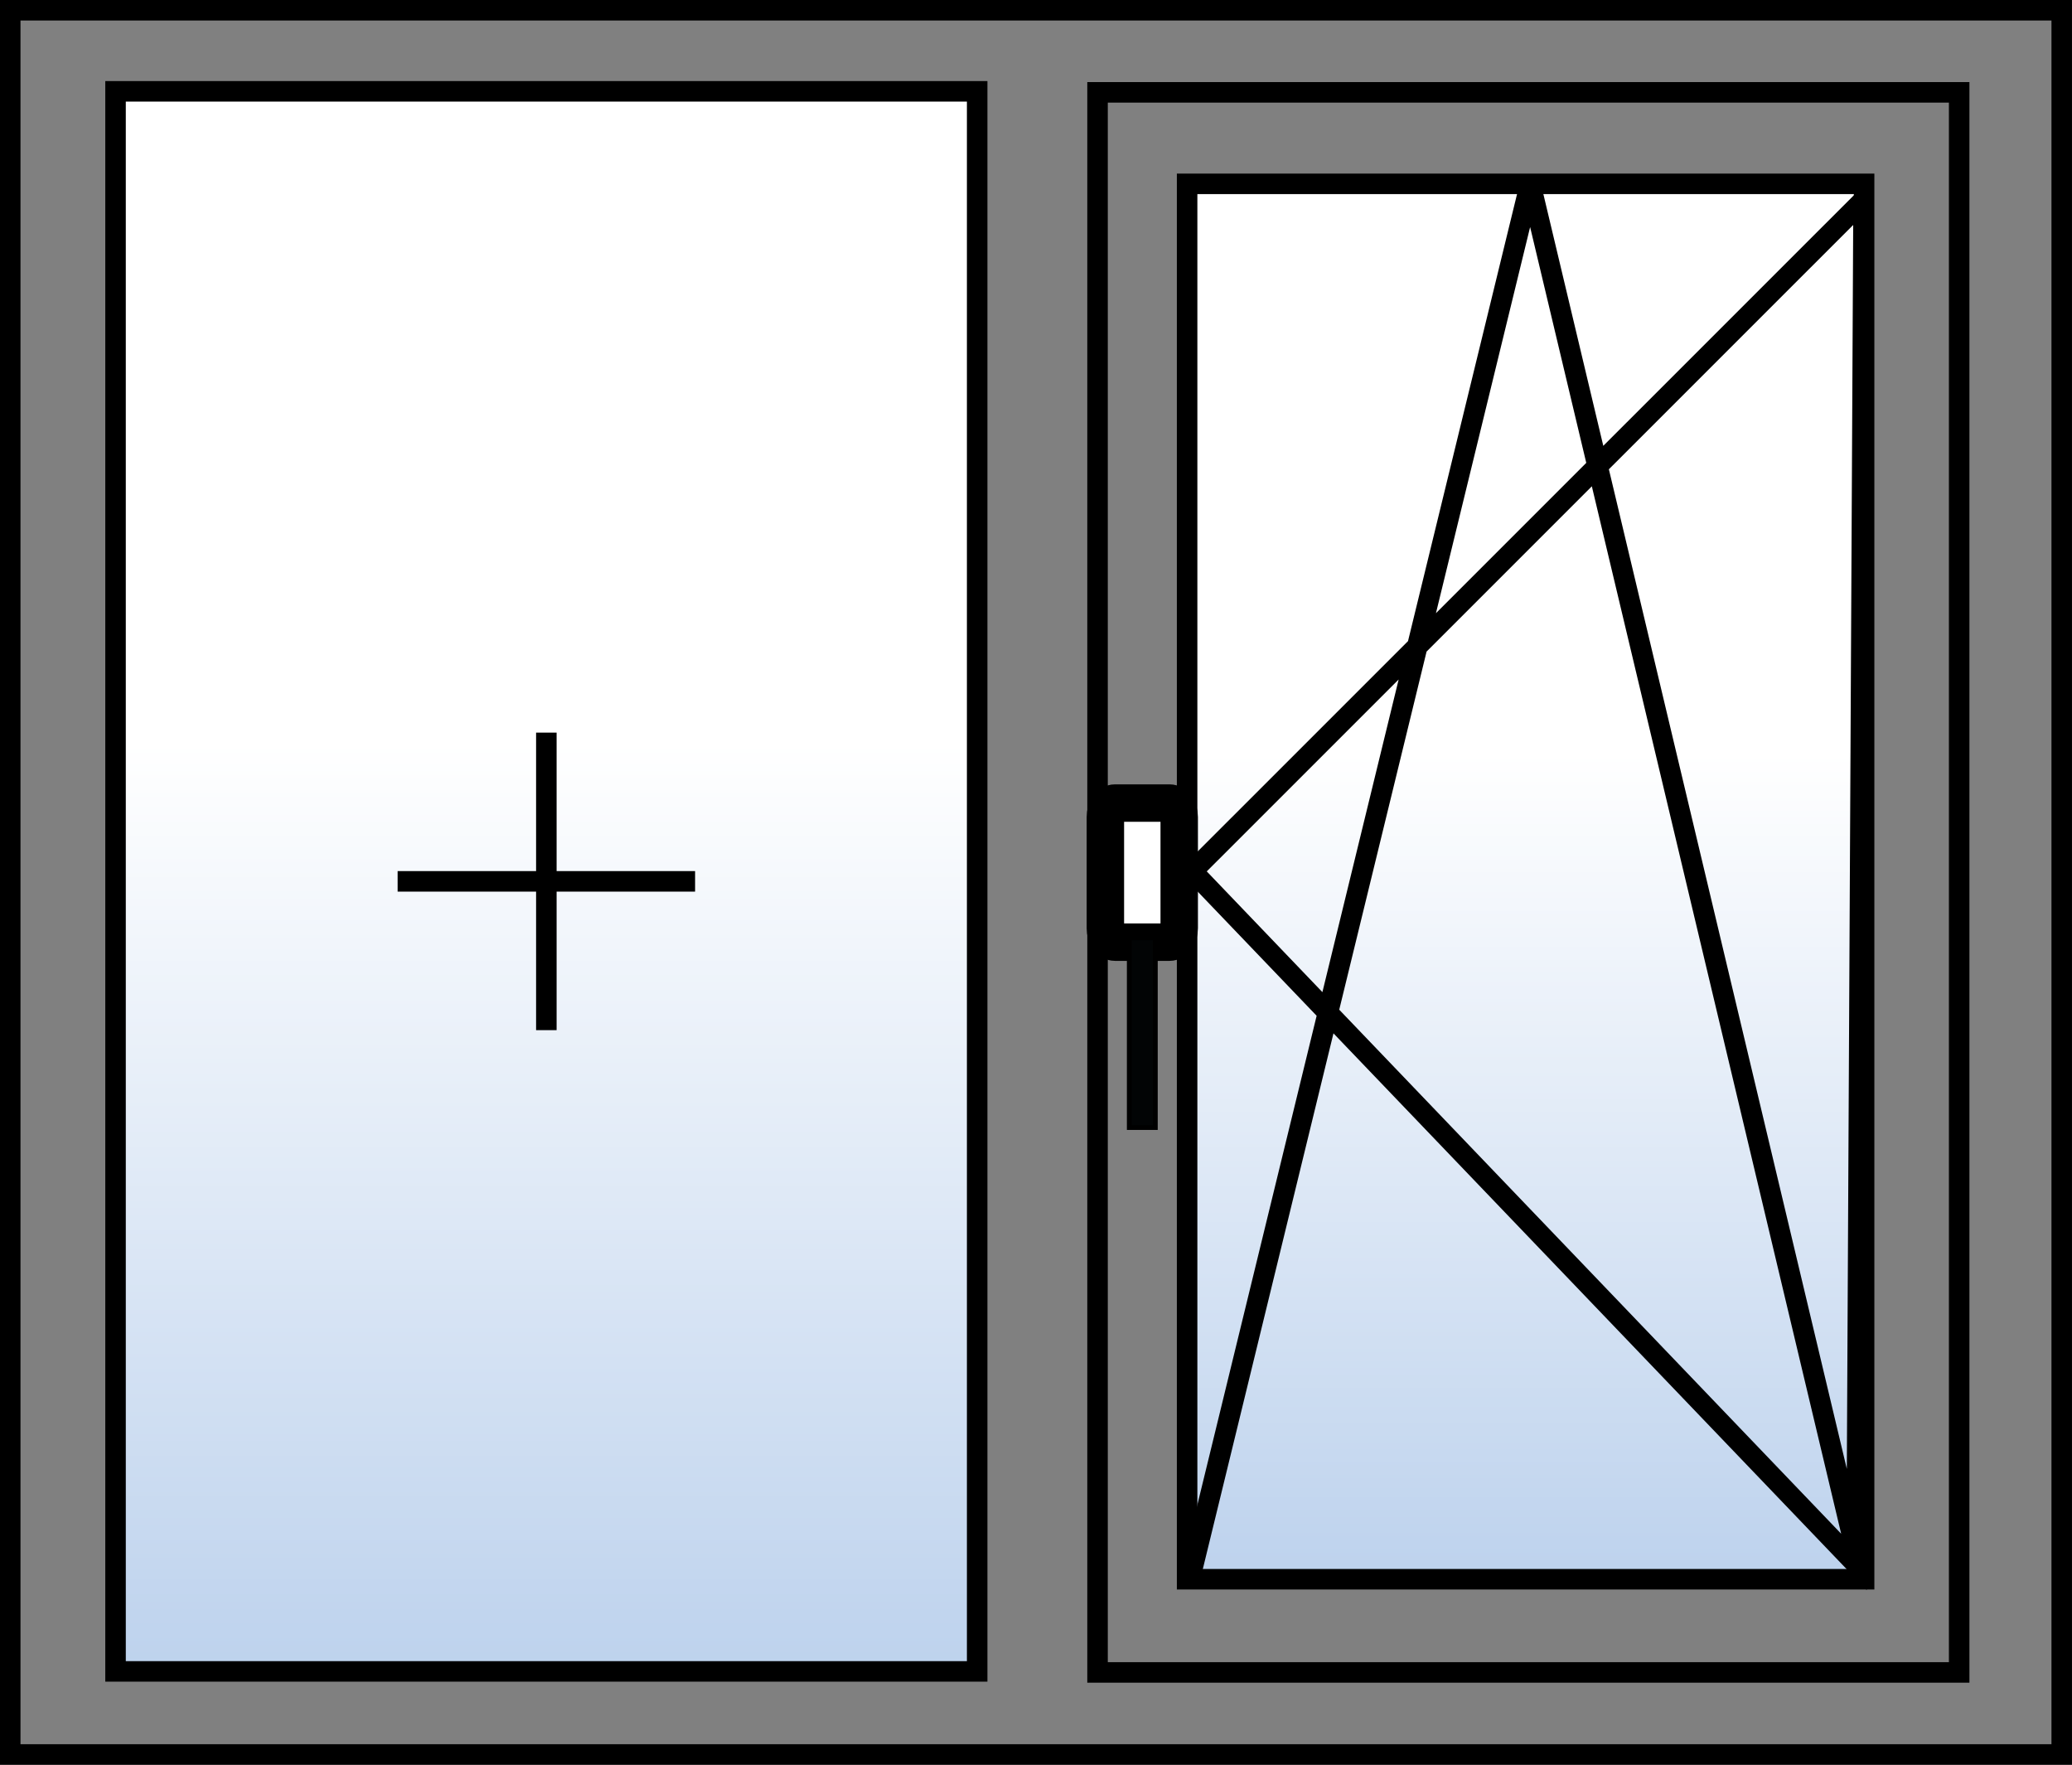 <?xml version="1.0" encoding="UTF-8"?> <svg xmlns="http://www.w3.org/2000/svg" fill="none" height="172" viewBox="0 0 202 172" width="202"><rect x="0" y="0" width="202" height="172" fill="#808080" stroke="none"/><path d="M95.277 8.998H11.277V162.998H95.277V8.998Z" fill="#BDD2ED"></path><path d="M95.277 8.998H11.277V162.998H95.277V8.998Z" fill="url(#paint0_linear_413_364)"></path><path d="M181 17H115V154H181V17Z" fill="#BDD2ED"></path><path d="M181 17H115V154H181V17Z" fill="url(#paint1_linear_413_364)"></path><path d="M191 9H107V163H191V9Z" stroke="black" stroke-miterlimit="3.864" stroke-width="2"></path><path d="M95.264 8.9H11.264V162.9H95.264V8.9ZM200.998 1H0.998V171H200.998V1Z" stroke="black" stroke-miterlimit="3.864" stroke-width="2"></path><path d="M181.732 17.918H115.732V153.918H181.732V17.918Z" stroke="black" stroke-miterlimit="3.864" stroke-width="2"></path><path d="M115.972 153.996L149.184 17.86L181.68 154.338M181.68 19.5L116.248 84.914L181 152.5L181.68 19.5Z" stroke="black" stroke-miterlimit="3.864" stroke-width="2"></path><path d="M38.764 85.9H67.764M53.264 71.402V100.402V71.402Z" stroke="black" stroke-miterlimit="3.864" stroke-width="2"></path><path d="M114.962 79.634C114.962 78.882 114.544 78.27 114.028 78.27H108.698C108.182 78.27 107.764 78.88 107.764 79.634V90.462C107.764 91.214 108.182 91.826 108.698 91.826H114.028C114.544 91.826 114.962 91.216 114.962 90.462V79.634Z" fill="white" stroke="black" stroke-linejoin="bevel" stroke-miterlimit="3.864" stroke-width="3.649"></path><path d="M112.634 91.416H110.094V109.894H112.634V91.416Z" fill="#020405" stroke="black" stroke-miterlimit="3.864" stroke-width="0.466"></path><defs><linearGradient gradientUnits="userSpaceOnUse" id="paint0_linear_413_364" x1="53.277" x2="53.277" y1="72.503" y2="162.998"><stop stop-color="white"></stop><stop offset="1" stop-color="white" stop-opacity="0"></stop></linearGradient><linearGradient gradientUnits="userSpaceOnUse" id="paint1_linear_413_364" x1="148" x2="148" y1="73.495" y2="154"><stop stop-color="white"></stop><stop offset="1" stop-color="white" stop-opacity="0"></stop></linearGradient></defs></svg> 